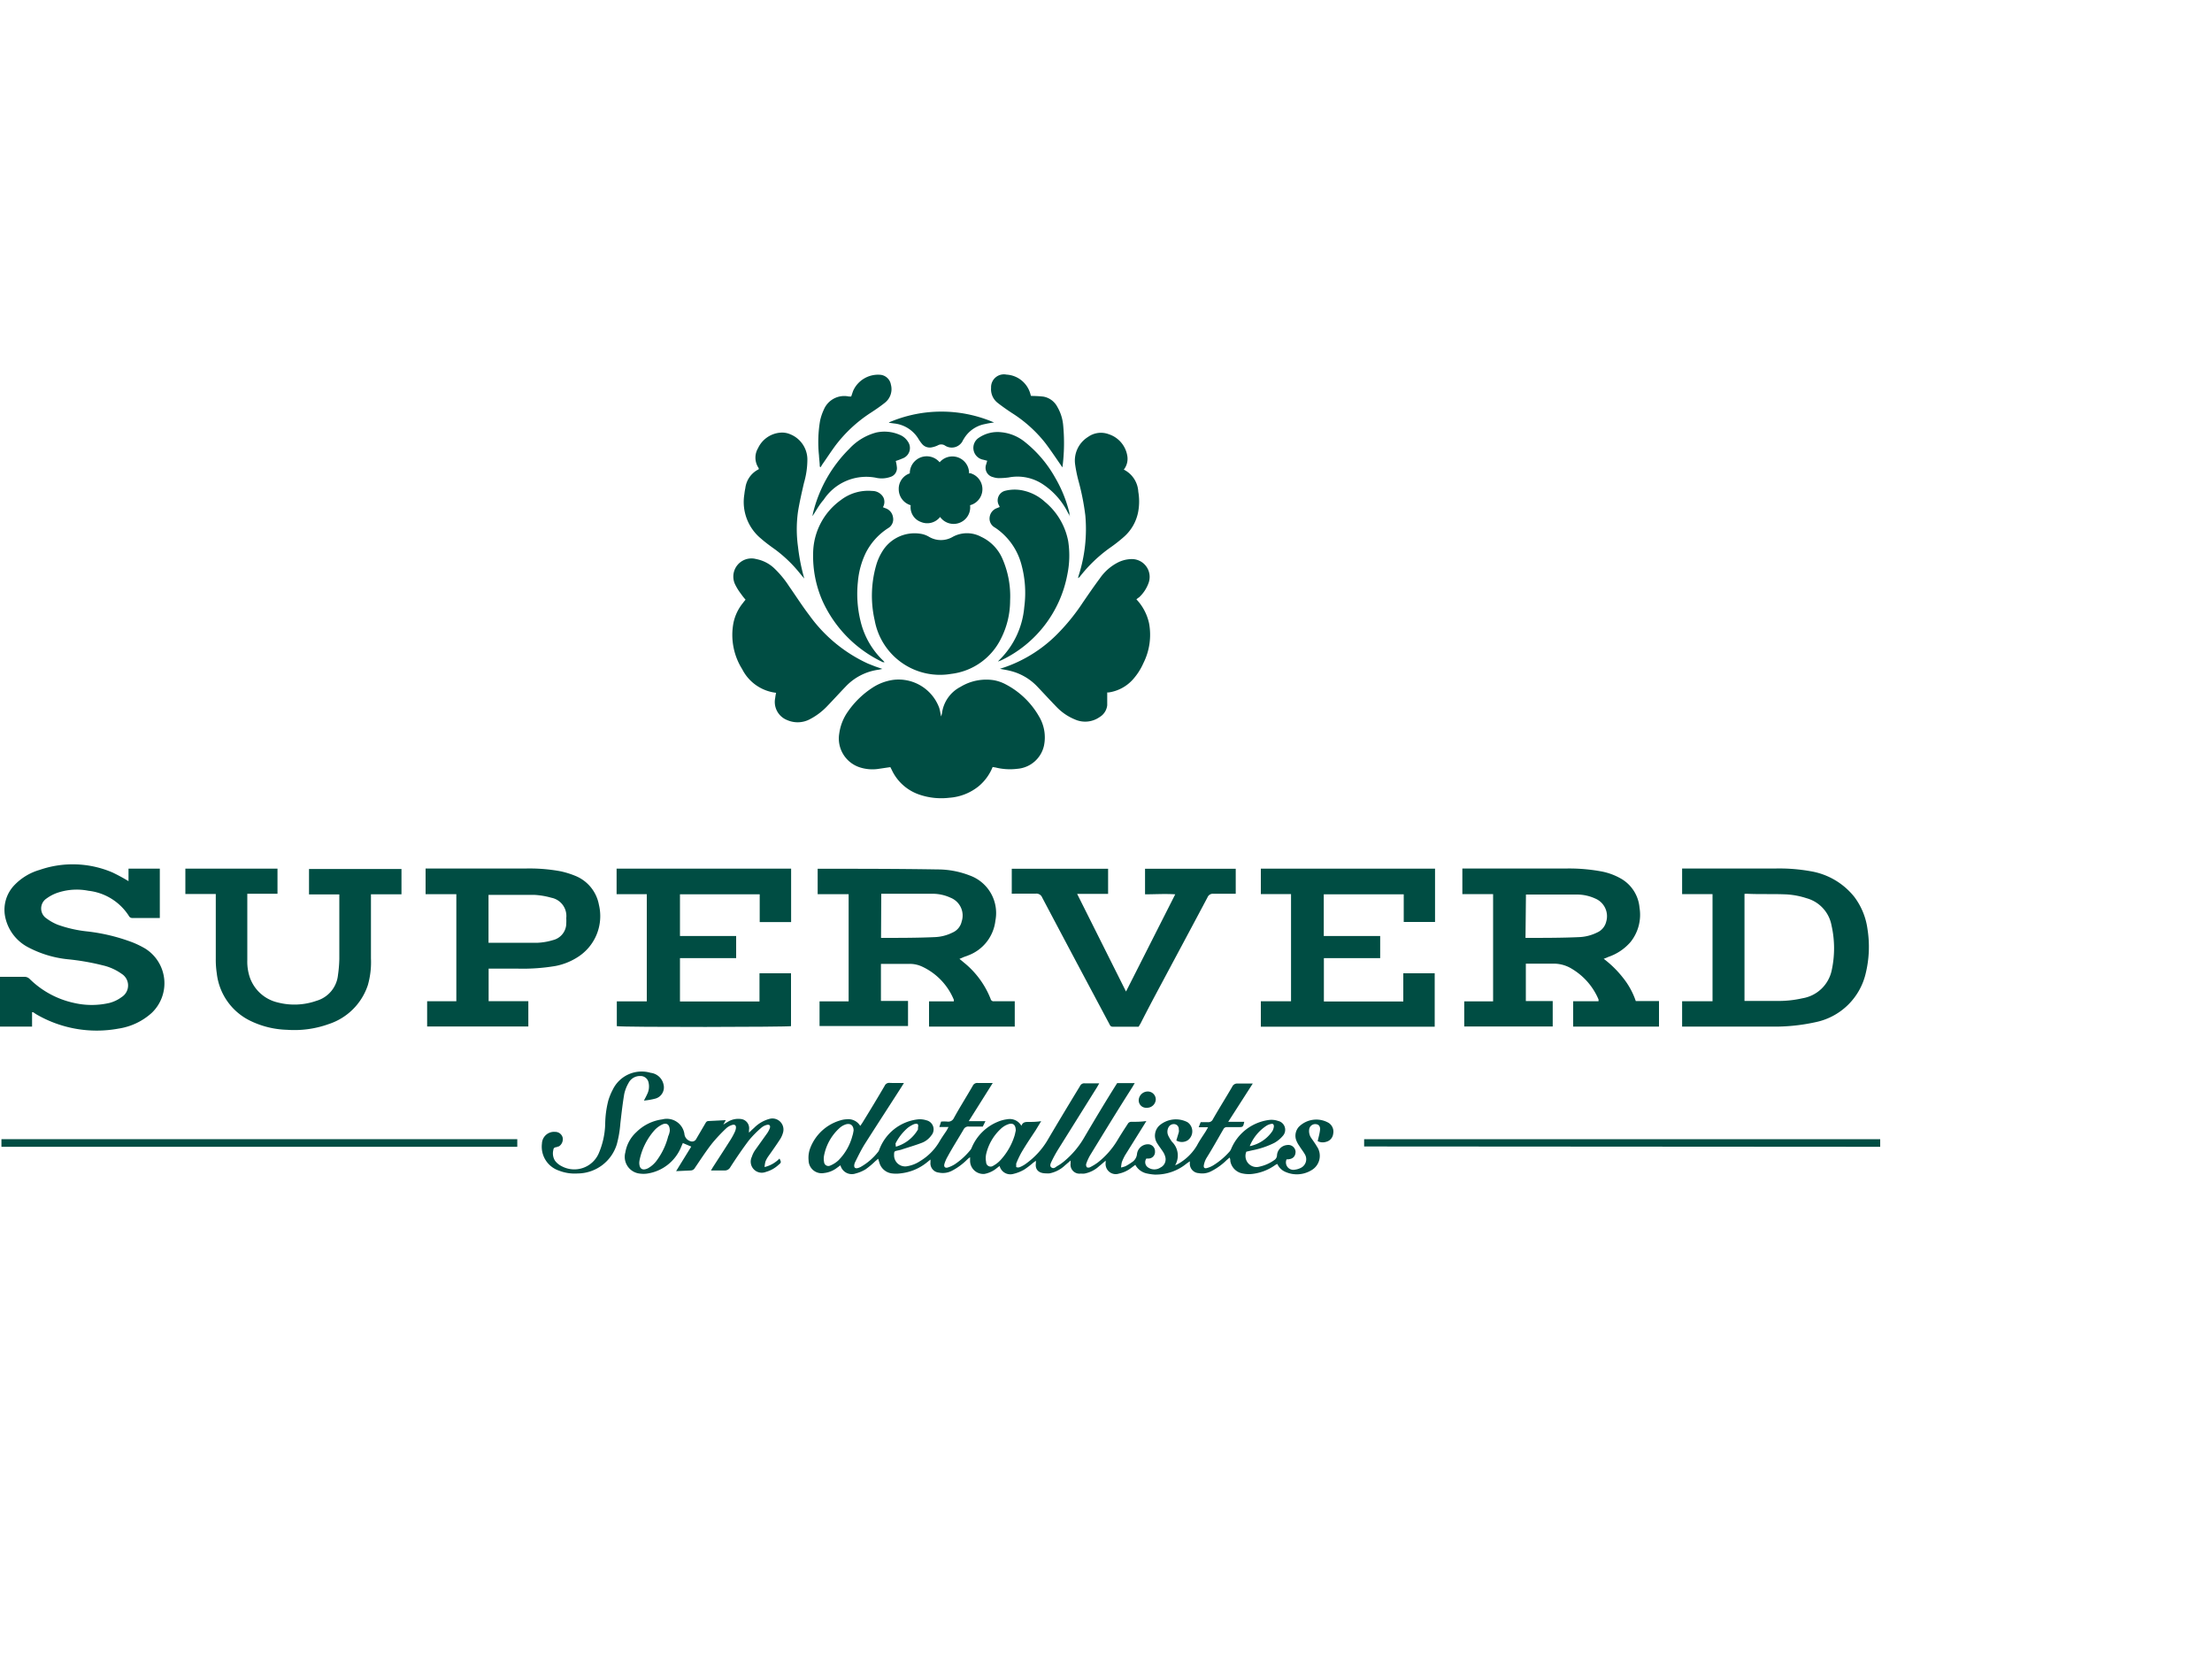 <svg xmlns="http://www.w3.org/2000/svg" width="200" height="150" viewBox="0 0 200 150"><defs><style>.cls-1{fill:none;}.cls-2{fill:#004d43;}</style></defs><title>logo-superverd_1</title><g id="Capa_2" data-name="Capa 2"><g id="Superverd"><rect class="cls-1" width="200" height="150"/><path class="cls-2" d="M11.62,79.67V78.54h2.83V83l-.19,0H12a.34.34,0,0,1-.35-.19A5,5,0,0,0,8,80.54a5.46,5.46,0,0,0-2.86.2,3.7,3.7,0,0,0-.92.49,1.08,1.08,0,0,0,0,1.82,4.44,4.44,0,0,0,1,.56,11.44,11.44,0,0,0,2.71.61,16.91,16.91,0,0,1,4.09,1,8.63,8.63,0,0,1,1.1.54,3.7,3.7,0,0,1,.59,5.83A5.74,5.74,0,0,1,10.73,93a10.86,10.86,0,0,1-7.48-1.31L3,91.52h-.1v1.3H0v-4.5H2.18a.66.66,0,0,1,.51.2,8.16,8.16,0,0,0,4,2.16,7.1,7.1,0,0,0,3.21,0A3.18,3.18,0,0,0,11,90.15a1.24,1.24,0,0,0,0-2.1,4.77,4.77,0,0,0-1.72-.77,21.58,21.58,0,0,0-3.18-.55,9.8,9.8,0,0,1-3.59-1.1,4,4,0,0,1-2-2.55A3.22,3.22,0,0,1,1.33,80a5.13,5.13,0,0,1,2.26-1.35,9.14,9.14,0,0,1,6.57.23A16.65,16.65,0,0,1,11.62,79.67Z"/><path class="cls-2" d="M152.09,92.82V90.53h2.75V80.84c-.91,0-1.82,0-2.75,0V78.53h.34c2.68,0,5.36,0,8,0a16,16,0,0,1,3.32.25,6.4,6.4,0,0,1,3.9,2.3A6.2,6.2,0,0,1,168.85,84a10.14,10.14,0,0,1-.14,3.92,5.87,5.87,0,0,1-4.6,4.51,17.23,17.23,0,0,1-4.05.39H152.4Zm5.64-12V90.5l.26,0h2.62a9.8,9.8,0,0,0,2.36-.24,3.24,3.24,0,0,0,2.63-2.46,9.39,9.39,0,0,0,0-4.12,3.14,3.14,0,0,0-2.27-2.47,7.12,7.12,0,0,0-1.76-.34c-1.22-.06-2.43,0-3.64-.06Z"/><path class="cls-2" d="M81.73,97.92l-.23.37c-1.11,1.73-2.23,3.45-3.33,5.18-.32.52-.59,1.07-.86,1.62-.07.15-.13.41,0,.5s.33,0,.49-.07a5.28,5.28,0,0,0,1.63-1.42.69.69,0,0,0,.07-.15,4.24,4.24,0,0,1,3.48-2.74,1.86,1.86,0,0,1,.77.08.84.84,0,0,1,.45,1.38,1.88,1.88,0,0,1-.88.67c-.61.23-1.24.41-1.87.62l-.26.06c-.34.07-.35.08-.35.42a1,1,0,0,0,1.21,1,3,3,0,0,0,1.16-.47,5,5,0,0,0,1.71-1.72c.2-.35.44-.69.65-1,.06-.1.11-.2.19-.35h-.83l.16-.49a3.43,3.43,0,0,1,.56,0,.56.56,0,0,0,.6-.33c.55-1,1.14-1.93,1.7-2.9a.44.44,0,0,1,.46-.26c.42,0,.85,0,1.35,0l-2.17,3.45h1.51l-.24.49c-.42,0-.83,0-1.25,0a.47.47,0,0,0-.49.27c-.48.82-1,1.63-1.45,2.46a3.11,3.11,0,0,0-.28.65c-.07.26.06.39.31.32a2.8,2.8,0,0,0,.61-.28A6.33,6.33,0,0,0,87.72,104a.84.84,0,0,0,.15-.26,4.34,4.34,0,0,1,2.34-2.31,3.15,3.15,0,0,1,.85-.23,1.21,1.21,0,0,1,1.29.59c.13-.36.4-.35.67-.35s.69,0,1.12-.07l-.51.84c-.43.65-.87,1.3-1.28,2a8.46,8.46,0,0,0-.47,1c0,.09,0,.28,0,.31a.41.41,0,0,0,.34,0,2.45,2.45,0,0,0,.59-.34,7,7,0,0,0,1.85-2c1-1.7,2-3.36,3-5a.41.41,0,0,1,.41-.23c.42,0,.85,0,1.32,0l-.2.35-3.52,5.63a11.72,11.72,0,0,0-.6,1.1c-.08.17-.19.4,0,.53s.34,0,.49-.11a4.06,4.06,0,0,0,.69-.48A8,8,0,0,0,97.94,103c1-1.7,2-3.38,3.07-5.07h1.59c-.09.14-.15.26-.22.37-1.28,2-2.56,4.1-3.82,6.16a4.44,4.44,0,0,0-.35.77.38.38,0,0,0,.06.31.34.34,0,0,0,.28,0,4.78,4.78,0,0,0,.72-.44,7.35,7.35,0,0,0,1.76-2c.3-.5.62-1,.93-1.47a.36.36,0,0,1,.35-.2c.43,0,.85,0,1.34-.07l-.24.39-1.69,2.71a5,5,0,0,0-.29.62,3.61,3.61,0,0,0-.07.48,2.36,2.36,0,0,0,.41-.12,5.07,5.07,0,0,0,.55-.34,1,1,0,0,0,.48-.73,1,1,0,0,1,1-.91.63.63,0,0,1,.63.66.59.59,0,0,1-.61.63,1,1,0,0,1-.17,0,.57.57,0,0,0,.16.81,1,1,0,0,0,1.12,0,.82.82,0,0,0,.44-.92,1.54,1.54,0,0,0-.19-.46c-.17-.27-.37-.52-.54-.79a1.26,1.26,0,0,1,.18-1.62,2.28,2.28,0,0,1,2.54-.31,1,1,0,0,1,0,1.66,1,1,0,0,1-1,0c.07-.25.15-.5.22-.74a.62.62,0,0,0,0-.27.44.44,0,0,0-.33-.46.54.54,0,0,0-.6.28.85.85,0,0,0,0,.79,3.46,3.46,0,0,0,.32.52,1.73,1.73,0,0,1,.28,2.12,2,2,0,0,0,.28-.13,4.62,4.62,0,0,0,1.7-1.67c.23-.44.52-.85.79-1.27l.21-.37-.85,0,.18-.46c.2,0,.42,0,.63,0a.45.45,0,0,0,.48-.27c.57-1,1.17-1.95,1.74-2.93a.49.49,0,0,1,.5-.29c.43,0,.87,0,1.36,0l-2.22,3.46h1.45c-.1.47-.12.48-.54.48s-.66,0-1,0a.34.34,0,0,0-.34.18c-.51.88-1,1.76-1.55,2.64a2.05,2.05,0,0,0-.22.6c-.05.25.06.35.31.27a2.15,2.15,0,0,0,.58-.26,6.52,6.52,0,0,0,1.44-1.23,1,1,0,0,0,.14-.24,4.32,4.32,0,0,1,3.44-2.61,1.82,1.82,0,0,1,.8.09.82.82,0,0,1,.43,1.35,2.84,2.84,0,0,1-.78.64,7.78,7.78,0,0,1-2,.67l-.52.12a1,1,0,0,0,1.2,1.35,3.61,3.61,0,0,0,1.38-.63.54.54,0,0,0,.19-.38,1,1,0,0,1,.91-.94.66.66,0,0,1,.77.59c0,.41-.22.67-.68.7l-.13,0a.67.67,0,0,0,.73.94,1.63,1.63,0,0,0,.52-.15.87.87,0,0,0,.39-1.26c-.15-.26-.34-.49-.49-.74a2.23,2.23,0,0,1-.3-.57,1.21,1.21,0,0,1,.25-1.15,2.23,2.23,0,0,1,2.69-.37.94.94,0,0,1,.42,1,.84.84,0,0,1-.64.72,1,1,0,0,1-.76-.06c.07-.34.17-.65.21-1s-.12-.52-.38-.54a.55.55,0,0,0-.6.48,1.1,1.1,0,0,0,.17.75c.18.26.37.52.53.79a1.5,1.5,0,0,1-.5,2.15,2.54,2.54,0,0,1-2.32.16,1.4,1.4,0,0,1-.76-.73,1.14,1.14,0,0,0-.22.12,4.42,4.42,0,0,1-2.12.79,2.79,2.79,0,0,1-.81-.05,1.38,1.38,0,0,1-1.1-1.12c0-.08,0-.17-.06-.32l-.27.23a5.62,5.62,0,0,1-1.38,1,1.76,1.76,0,0,1-1.15.18.85.85,0,0,1-.8-.89s0-.09,0-.18l-.29.2a4.39,4.39,0,0,1-2.9,1,4.55,4.55,0,0,1-.74-.11,1.55,1.55,0,0,1-1-.77l-.4.3a2.75,2.75,0,0,1-1.07.49.92.92,0,0,1-1.21-1,1.59,1.59,0,0,1,0-.17c-.22.19-.4.35-.59.5a2.69,2.69,0,0,1-1.32.67,1.94,1.94,0,0,1-.34,0,.81.81,0,0,1-.92-.92v-.26l-.5.43a2.83,2.83,0,0,1-1.4.73,1.83,1.83,0,0,1-.33,0c-.61,0-1-.3-.91-.92v-.22l-.23.17a7.9,7.9,0,0,1-.81.62,3.49,3.49,0,0,1-1,.4,1,1,0,0,1-1.24-.72l-.26.2a2.43,2.43,0,0,1-1.1.52A1.2,1.2,0,0,1,87.71,105c0-.1,0-.21,0-.37a2.13,2.13,0,0,0-.26.21,5.65,5.65,0,0,1-1.35,1,1.77,1.77,0,0,1-1.22.18.84.84,0,0,1-.75-.93c0-.06,0-.13,0-.25l-.31.25a4.55,4.55,0,0,1-2.38,1,3,3,0,0,1-.84,0,1.35,1.35,0,0,1-1.1-1l-.1-.32-.27.23a7.29,7.29,0,0,1-.86.72,3.25,3.25,0,0,1-.9.38,1.06,1.06,0,0,1-1.38-.74l-.41.3a2.29,2.29,0,0,1-1.07.4,1.18,1.18,0,0,1-1.4-1.14,2.46,2.46,0,0,1,.17-1.17,4.15,4.15,0,0,1,2.7-2.45,2.2,2.2,0,0,1,.57-.1,1.26,1.26,0,0,1,1.23.6c.08-.12.15-.21.21-.31.68-1.1,1.35-2.21,2-3.32a.44.44,0,0,1,.45-.26C80.83,97.93,81.25,97.92,81.73,97.92Zm10.11,4.31c0-.53-.24-.73-.68-.58a1.91,1.91,0,0,0-.71.45,4.47,4.47,0,0,0-1.29,2.27,1.83,1.83,0,0,0,0,.7.41.41,0,0,0,.65.33,2.53,2.53,0,0,0,.66-.52,5.79,5.79,0,0,0,1.26-2.19C91.78,102.52,91.81,102.34,91.84,102.23Zm-14.66,0c0-.49-.31-.72-.76-.55a1.56,1.56,0,0,0-.52.32,4.51,4.51,0,0,0-1.39,2.47,1.52,1.52,0,0,0,0,.6.39.39,0,0,0,.57.31,2.46,2.46,0,0,0,.73-.47,4.9,4.9,0,0,0,1.26-2.21C77.13,102.52,77.15,102.37,77.18,102.21ZM81,103.68A3.39,3.39,0,0,0,83,102.12c0-.05,0-.1,0-.16.06-.3,0-.42-.35-.32a2.45,2.45,0,0,0-.58.34,4.56,4.56,0,0,0-1.1,1.41Zm32.05-.06a3.26,3.26,0,0,0,2-1.36,1.16,1.16,0,0,0,.13-.41c0-.18-.08-.27-.24-.23a1.19,1.19,0,0,0-.44.17A4,4,0,0,0,113,103.62Z"/><path class="cls-2" d="M89.75,69.35a4.4,4.4,0,0,1-1.24,1.72,4.74,4.74,0,0,1-2.68,1.06,6.11,6.11,0,0,1-2.75-.3,4.26,4.26,0,0,1-2.47-2.26l-.11-.21-1.15.17a3.71,3.71,0,0,1-1.55-.13,2.74,2.74,0,0,1-1.92-3.07,4.49,4.49,0,0,1,.79-2,8,8,0,0,1,2.26-2.18,4.6,4.6,0,0,1,1.84-.68A3.92,3.92,0,0,1,84.92,64c.07.24.11.48.17.78a1.9,1.9,0,0,0,.08-.29,3.14,3.14,0,0,1,1.68-2.39,4.48,4.48,0,0,1,3-.6,3.71,3.71,0,0,1,1.09.38,7.45,7.45,0,0,1,3,2.89,3.69,3.69,0,0,1,.45,2.66A2.68,2.68,0,0,1,92,69.51,5.39,5.39,0,0,1,90,69.39Z"/><path class="cls-2" d="M145,86.69a9.41,9.41,0,0,1,1.74,1.71,6.87,6.87,0,0,1,1.16,2.11H150v2.31h-7.76c0-.75,0-1.5,0-2.29h2.29a.7.7,0,0,0,0-.17,5.88,5.88,0,0,0-2.42-2.77,3.1,3.1,0,0,0-1.68-.46c-.71,0-1.41,0-2.11,0h-.36v3.38h2.43v2.3h-8V90.54H135v-9.7h-2.78V78.53h.27c3,0,6,0,9,0a16.08,16.08,0,0,1,3.25.25,5.67,5.67,0,0,1,1.73.61,3.36,3.36,0,0,1,1.77,2.69,3.93,3.93,0,0,1-.82,3.1,4.61,4.61,0,0,1-2,1.34A4.35,4.35,0,0,1,145,86.69Zm-7.07-1.89.12,0c1.58,0,3.16,0,4.73-.07a4,4,0,0,0,1.61-.41,1.44,1.44,0,0,0,.84-1,1.73,1.73,0,0,0-1-2.08,4,4,0,0,0-1.62-.36l-4.29,0-.35,0Z"/><path class="cls-2" d="M91.75,90.53v2.29H84V90.54c.74,0,1.48,0,2.24,0a.74.74,0,0,0,0-.15,5.7,5.7,0,0,0-2.88-3,2.64,2.64,0,0,0-1.15-.24c-.74,0-1.47,0-2.21,0l-.35,0v3.35c.8,0,1.61,0,2.45,0v2.27h-8V90.54h2.63V80.85c-.93,0-1.85,0-2.8,0V78.55l.25,0c3.53,0,7.06,0,10.59.06a8,8,0,0,1,2.89.54A3.61,3.61,0,0,1,90,83.24,3.82,3.82,0,0,1,87.5,86.4l-.38.14-.37.16.39.32a8,8,0,0,1,2.43,3.3.27.27,0,0,0,.3.21c.5,0,1,0,1.5,0ZM79.66,84.8l.1,0c1.59,0,3.18,0,4.76-.07a3.91,3.91,0,0,0,1.6-.41,1.42,1.42,0,0,0,.83-1,1.73,1.73,0,0,0-1-2.15,3.9,3.9,0,0,0-1.61-.36l-4.32,0-.34,0Z"/><path class="cls-2" d="M91.33,54.31a7.59,7.59,0,0,1-.84,3.46A5.77,5.77,0,0,1,86,60.93a6,6,0,0,1-6.91-4.82,10,10,0,0,1,.13-5,4.84,4.84,0,0,1,.53-1.21,3.41,3.41,0,0,1,3.41-1.65,2.15,2.15,0,0,1,.83.28,2.11,2.11,0,0,0,2.17,0,2.69,2.69,0,0,1,2.54,0,3.88,3.88,0,0,1,1.94,2A8.44,8.44,0,0,1,91.33,54.31Z"/><path class="cls-2" d="M71.52,88v4.78c-.25.08-15.11.11-15.75,0V90.54h2.71V80.85H55.75c0-.79,0-1.54,0-2.31H71.53v4.83H68.69V80.86H61.48v3.77h5.08v2H61.48v3.92h7.19V88Z"/><path class="cls-2" d="M119.69,80.86v3.77h5.1v2H119.7v3.92h7.18V88h2.84v4.83H114V90.53h2.73V80.84H114v-2.3h15.75v4.82h-2.83v-2.5Z"/><path class="cls-2" d="M19.51,80.83H16.76V78.54h8.33v2.27c-.44,0-.89,0-1.34,0H22.36v6a4.49,4.49,0,0,0,.22,1.54,3.52,3.52,0,0,0,2.54,2.29,6,6,0,0,0,3.49-.15,2.71,2.71,0,0,0,1.95-2.34,11.81,11.81,0,0,0,.12-1.45c0-1.85,0-3.7,0-5.55,0-.08,0-.16,0-.28H27.94v-2.3H36.3c0,.74,0,1.49,0,2.29H33.54v.41c0,1.79,0,3.59,0,5.38a7.57,7.57,0,0,1-.28,2.42,5.53,5.53,0,0,1-3.53,3.52,9.18,9.18,0,0,1-3.78.52,8.09,8.09,0,0,1-3.25-.78A5.44,5.44,0,0,1,19.6,88a8,8,0,0,1-.09-1.29c0-1.82,0-3.63,0-5.45Z"/><path class="cls-2" d="M38.62,92.81V90.53h2.64V80.85H38.48V78.53h.32c2.88,0,5.76,0,8.65,0a15.44,15.44,0,0,1,3.25.25,8,8,0,0,1,1.29.4,3.5,3.5,0,0,1,2.16,2.62,4.39,4.39,0,0,1-2,4.79,5.7,5.7,0,0,1-1.92.75,17.84,17.84,0,0,1-3.42.24c-.75,0-1.5,0-2.25,0h-.38v2.94h3.59v2.29Zm5.55-7.57.17,0c1.43,0,2.86,0,4.29,0A5.64,5.64,0,0,0,50,85a1.57,1.57,0,0,0,1.19-1.34A5.19,5.19,0,0,0,51.2,83a1.68,1.68,0,0,0-1.35-1.83,7,7,0,0,0-1.57-.26c-1.26,0-2.52,0-3.78,0-.11,0-.21,0-.33,0Z"/><path class="cls-2" d="M91.48,80.81a1.76,1.76,0,0,1,0-.19V78.55h8.71v2.27H97.39l4.42,8.83,4.45-8.79c-.93-.06-1.82,0-2.73,0V78.55h8.2v2.26l-.35,0c-.56,0-1.12,0-1.67,0a.52.52,0,0,0-.53.32c-1.34,2.53-2.7,5.06-4.05,7.59-.68,1.27-1.36,2.54-2,3.81l-.18.3h-2.35c-.2,0-.24-.14-.31-.27l-1.87-3.51q-2.1-3.94-4.19-7.9a.56.56,0,0,0-.58-.35c-.59,0-1.18,0-1.77,0Z"/><path class="cls-2" d="M70.17,62.64a3.94,3.94,0,0,1-3.06-2.13,5.82,5.82,0,0,1-.79-4.21,4.2,4.2,0,0,1,.86-1.79c.07-.1.15-.19.23-.29A5.53,5.53,0,0,1,67,53.7a5,5,0,0,1-.52-.83,1.64,1.64,0,0,1,1.9-2.32,3.26,3.26,0,0,1,1.61.82A9,9,0,0,1,71.34,53c.61.87,1.18,1.77,1.83,2.62A13.39,13.39,0,0,0,78.48,60l.63.25.67.23-.32.07a5,5,0,0,0-3,1.53c-.57.59-1.11,1.19-1.68,1.78A5.88,5.88,0,0,1,73.28,65a2.35,2.35,0,0,1-2.1.11,1.76,1.76,0,0,1-1.09-2C70.11,62.92,70.14,62.79,70.17,62.64Z"/><path class="cls-2" d="M102.75,54.19a4.56,4.56,0,0,1,1.15,2.2,5.71,5.71,0,0,1-.52,3.57,5.6,5.6,0,0,1-1,1.53,3.64,3.64,0,0,1-2.15,1.12l-.12,0c0,.4,0,.79,0,1.16a1.42,1.42,0,0,1-.68,1.06,2.27,2.27,0,0,1-2.24.22A4.81,4.81,0,0,1,95.61,64c-.61-.62-1.2-1.27-1.8-1.9a5,5,0,0,0-2.5-1.45c-.27-.07-.55-.11-.9-.18l.43-.14a12.45,12.45,0,0,0,4.93-3.18,18.36,18.36,0,0,0,2.14-2.68c.5-.73,1-1.46,1.53-2.17a4.44,4.44,0,0,1,1.61-1.43,2.85,2.85,0,0,1,1.24-.32,1.61,1.61,0,0,1,1.56,2.16A3.27,3.27,0,0,1,103,54C103,54,102.86,54.09,102.75,54.19Z"/><path class="cls-2" d="M90.24,59.8l.11-.12a7.6,7.6,0,0,0,2.26-4.79A9.73,9.73,0,0,0,92.34,51a5.8,5.8,0,0,0-2.29-3.24l-.14-.09a.91.91,0,0,1-.43-.91,1,1,0,0,1,.64-.81l.27-.11a1.11,1.11,0,0,0-.09-.19.9.9,0,0,1,.6-1.28,3.54,3.54,0,0,1,1.68,0,4.25,4.25,0,0,1,1.89,1,6.08,6.08,0,0,1,2.11,3.55,8.45,8.45,0,0,1-.07,3,10.78,10.78,0,0,1-6,7.79l-.16.06S90.27,59.81,90.24,59.8Z"/><path class="cls-2" d="M79.83,45.86l.22.09a1,1,0,0,1,.69.81.92.92,0,0,1-.45,1,5.74,5.74,0,0,0-2,2.21,7.41,7.41,0,0,0-.72,2.61,10.34,10.34,0,0,0,.23,3.55,7.26,7.26,0,0,0,2.06,3.61l.12.13a.57.57,0,0,1-.16,0,11.27,11.27,0,0,1-5.45-5.53,10.08,10.08,0,0,1-.85-4.3,6,6,0,0,1,2.51-4.83,4.06,4.06,0,0,1,2.84-.82,1.14,1.14,0,0,1,1,.58A.94.94,0,0,1,79.83,45.86Z"/><path class="cls-2" d="M72.72,52.31c-.21-.24-.41-.49-.61-.73a12.17,12.17,0,0,0-2-1.88c-.45-.32-.89-.64-1.3-1a4.29,4.29,0,0,1-1.51-4,5.62,5.62,0,0,1,.09-.57,2.19,2.19,0,0,1,1.21-1.7s0-.08,0-.1a1.67,1.67,0,0,1-.06-1.81,2.44,2.44,0,0,1,2-1.4,1.84,1.84,0,0,1,.9.14A2.47,2.47,0,0,1,73,41.5a7.59,7.59,0,0,1-.31,2.17c-.2.87-.4,1.73-.54,2.6a11.46,11.46,0,0,0,0,3.15A17.85,17.85,0,0,0,72.72,52.31Z"/><path class="cls-2" d="M101.61,42.46a2.38,2.38,0,0,1,1.31,2,5.2,5.2,0,0,1,0,1.76,4,4,0,0,1-1.31,2.33,13.75,13.75,0,0,1-1.28,1,13,13,0,0,0-2.67,2.56.51.51,0,0,1-.19.16,2.68,2.68,0,0,1,.07-.27,13.71,13.71,0,0,0,.59-5.4,21.94,21.94,0,0,0-.62-3.13A12.67,12.67,0,0,1,97.21,42a2.51,2.51,0,0,1,1.16-2.49,2,2,0,0,1,1.88-.25,2.47,2.47,0,0,1,1.69,2.06A1.57,1.57,0,0,1,101.61,42.46Z"/><path class="cls-2" d="M61.13,105.89l1.37-2.22-.76-.32-.14.32a3.93,3.93,0,0,1-3.08,2.44,2.58,2.58,0,0,1-.68,0,1.52,1.52,0,0,1-1.3-1.91,3.2,3.2,0,0,1,1-1.84,4.07,4.07,0,0,1,2.34-1.15,1.61,1.61,0,0,1,2,1.3.76.76,0,0,0,.54.67.42.42,0,0,0,.54-.22l.81-1.38c.06-.11.12-.21.27-.22l1.58-.08-.22.4,0,0c.13-.08.26-.17.39-.24a1.79,1.79,0,0,1,1.14-.27.84.84,0,0,1,.79,1l0,.24c.18-.17.31-.3.46-.43a3.07,3.07,0,0,1,1.45-.83,1,1,0,0,1,1.17,1.25,2.15,2.15,0,0,1-.31.67c-.32.49-.68,1-1,1.45a2.46,2.46,0,0,0-.28.5,2.91,2.91,0,0,0-.08.5,2.81,2.81,0,0,0,1.35-.77c.17.36.17.36-.11.59a2.75,2.75,0,0,1-1.12.62,1,1,0,0,1-1.27-1.37,2.22,2.22,0,0,1,.28-.58l1.07-1.5a2,2,0,0,0,.26-.47c.1-.25,0-.41-.3-.32a1.21,1.21,0,0,0-.47.26,9.27,9.27,0,0,0-1.12,1.14c-.58.77-1.13,1.58-1.66,2.4a.57.57,0,0,1-.54.31c-.39,0-.79,0-1.22,0l.18-.3c.54-.84,1.09-1.68,1.62-2.52a6.31,6.31,0,0,0,.34-.63,1.21,1.21,0,0,0,.11-.32c.06-.3-.09-.44-.38-.33a1.37,1.37,0,0,0-.47.27,14.93,14.93,0,0,0-1.28,1.36c-.56.71-1.05,1.47-1.56,2.22a.45.45,0,0,1-.4.25Zm-.57-3.64c0-.56-.26-.78-.7-.57a2.28,2.28,0,0,0-.7.53,5.82,5.82,0,0,0-1.31,2.58,1.88,1.88,0,0,0-.05.33c0,.55.27.75.77.52a2.51,2.51,0,0,0,.85-.77,6.24,6.24,0,0,0,1-2.15C60.51,102.54,60.54,102.36,60.56,102.25Z"/><path class="cls-2" d="M123.34,103.66V103H170v.69Z"/><path class="cls-2" d="M46.77,103v.69H.13V103Z"/><path class="cls-2" d="M87.71,42.78a1.5,1.5,0,0,1,0,2.9A1.5,1.5,0,0,1,85,46.74a1.47,1.47,0,0,1-1.72.46,1.42,1.42,0,0,1-.94-1.52,1.51,1.51,0,0,1-1.08-1.45,1.47,1.47,0,0,1,1-1.43,1.53,1.53,0,0,1,2.7-1,1.51,1.51,0,0,1,2.66,1Z"/><path class="cls-2" d="M96.74,46.68c-.08-.13-.13-.23-.18-.32a6.63,6.63,0,0,0-2.22-2.54,4.15,4.15,0,0,0-3.14-.65,7,7,0,0,1-.91.06,1.7,1.7,0,0,1-.5-.09A.87.87,0,0,1,89.16,42l.1-.34-.34-.09a1.09,1.09,0,0,1-.4-2,3,3,0,0,1,2-.49,4,4,0,0,1,2.17.9,10.94,10.94,0,0,1,2.72,3.22,11.78,11.78,0,0,1,1.28,3.17,1.46,1.46,0,0,1,0,.2S96.74,46.6,96.74,46.68Z"/><path class="cls-2" d="M73.46,46.67a4.1,4.1,0,0,1,.1-.48,12.26,12.26,0,0,1,3.24-5.62,5.09,5.09,0,0,1,2.41-1.46,3.46,3.46,0,0,1,2.13.2,1.57,1.57,0,0,1,.75.62,1,1,0,0,1-.37,1.47,6.93,6.93,0,0,1-.73.28,3.22,3.22,0,0,1,.1.54.82.82,0,0,1-.58.9,2.36,2.36,0,0,1-1.34.07,4.61,4.61,0,0,0-4.7,2C74.09,45.61,73.8,46.15,73.46,46.67Z"/><path class="cls-2" d="M93.22,35.8a9.84,9.84,0,0,1,1.12.06,1.77,1.77,0,0,1,1.25.91,4,4,0,0,1,.53,1.6,16.92,16.92,0,0,1-.06,3.89l-.2-.29c-.45-.65-.89-1.31-1.37-1.94a12,12,0,0,0-3-2.69c-.44-.29-.87-.59-1.28-.91a1.56,1.56,0,0,1-.6-1.37A1.16,1.16,0,0,1,91,33.87a2.38,2.38,0,0,1,2.16,1.74A1.31,1.31,0,0,0,93.22,35.8Z"/><path class="cls-2" d="M74.12,42.18c0-.35-.06-.69-.07-1a11.45,11.45,0,0,1,.1-3.15,4.82,4.82,0,0,1,.34-1,2,2,0,0,1,2.26-1.18l.21,0c.07-.18.12-.37.19-.54a2.47,2.47,0,0,1,2.48-1.42,1.07,1.07,0,0,1,.92.88A1.56,1.56,0,0,1,80,36.42c-.4.32-.84.62-1.27.9a12.58,12.58,0,0,0-3.22,3c-.41.56-.78,1.13-1.18,1.7l-.14.23Z"/><path class="cls-2" d="M58.22,99.51c.12-.23.21-.39.28-.55a1.56,1.56,0,0,0,.13-1.12.73.73,0,0,0-.74-.55,1.15,1.15,0,0,0-1.06.63,3.48,3.48,0,0,0-.39,1c-.15.89-.25,1.78-.35,2.66a10,10,0,0,1-.32,1.88,3.73,3.73,0,0,1-3.54,2.64,3.92,3.92,0,0,1-1.7-.26A2.28,2.28,0,0,1,49,103.4a1.1,1.1,0,0,1,1.21-1.06.69.69,0,0,1,.66.5.77.77,0,0,1-.35.82l-.06,0c-.14.11-.4,0-.43.32a1.25,1.25,0,0,0,.14.95,1.66,1.66,0,0,0,.59.5,2.41,2.41,0,0,0,3.38-1.16,7.19,7.19,0,0,0,.58-2.67A8.94,8.94,0,0,1,55,99.51a5.49,5.49,0,0,1,.41-1A2.9,2.9,0,0,1,58.83,97,1.35,1.35,0,0,1,60,98.08a1.05,1.05,0,0,1-.74,1.25A6.07,6.07,0,0,1,58.22,99.51Z"/><path class="cls-2" d="M80.36,38.2a12,12,0,0,1,9.52,0,8,8,0,0,0-.86.15,2.81,2.81,0,0,0-1.88,1.34l-.06.09a1.11,1.11,0,0,1-1.66.49.62.62,0,0,0-.63,0,2.18,2.18,0,0,1-.51.17.91.91,0,0,1-.92-.31,3.63,3.63,0,0,1-.33-.47,2.92,2.92,0,0,0-2.17-1.37l-.44-.06Z"/><path class="cls-2" d="M103.68,100.16a.67.67,0,0,1-.72-.72.82.82,0,0,1,.85-.75.72.72,0,0,1,.69.74A.79.79,0,0,1,103.68,100.16Z"/></g></g></svg>